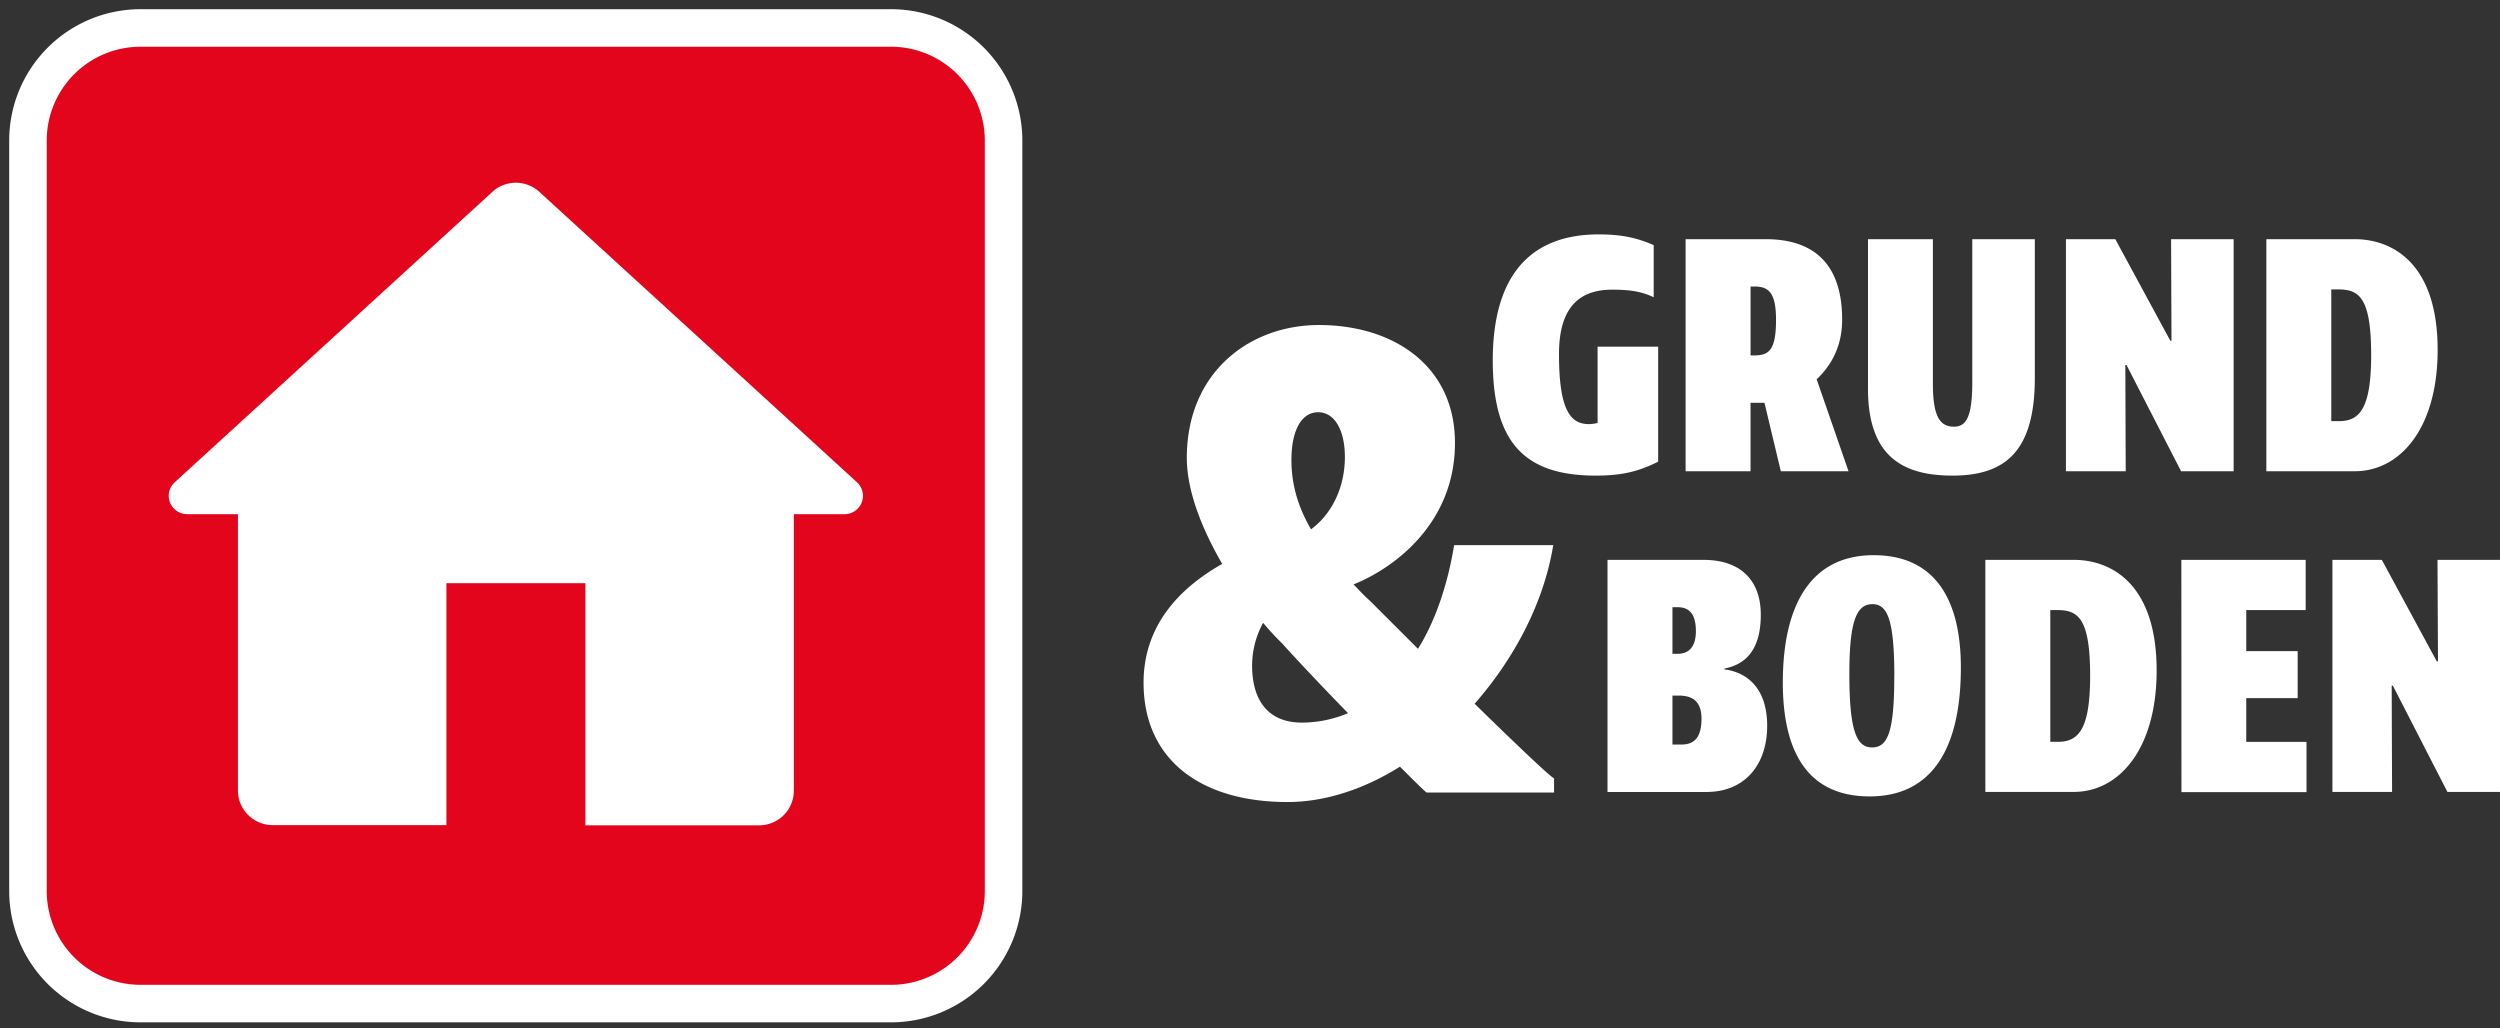 <svg width="107" height="44" fill="none" xmlns="http://www.w3.org/2000/svg"><rect width="100%" height="100%" fill="#333333" stroke="none"/><path d="M63.89 15.432c0-3.476 1.467-5.4 4.536-5.4.938 0 1.62.136 2.352.46v2.231c-.562-.273-1.125-.325-1.773-.325-1.312 0-2.28.647-2.28 2.759 0 2.368.476 2.995 1.278 2.995a1.53 1.53 0 0 0 .374-.051v-3.264h2.592v4.923c-.887.443-1.602.596-2.676.596-3.07 0-4.402-1.448-4.402-4.924ZM72.144 10.237h3.427c2.25 0 3.273 1.261 3.273 3.442 0 1.158-.477 1.976-1.091 2.555l1.364 3.935h-2.898l-.7-2.93h-.596v2.93h-2.779v-9.932Zm2.78 2.027v2.948h.119c.613 0 .971-.136.971-1.516 0-1.159-.307-1.433-.92-1.433l-.17.002ZM79.95 16.626v-6.389h2.778v6.201c0 1.433.326 1.824.904 1.824.51 0 .782-.391.782-1.909v-6.116h2.676v5.946c0 3.169-1.295 4.173-3.529 4.173-2.198 0-3.612-.887-3.612-3.73ZM88.422 10.237h2.114l2.353 4.345h.051l-.017-4.345H95.6v9.932h-2.25l-2.336-4.548h-.05l.016 4.548h-2.558v-9.932ZM97 10.237h3.784c1.586 0 3.547 1.006 3.547 4.736 0 3.356-1.603 5.196-3.547 5.196H97v-9.932Zm2.779 2.15v5.638h.326c.869 0 1.381-.511 1.381-2.827 0-2.488-.529-2.812-1.415-2.812h-.292ZM63.114 30.12c1.65 1.614 3.197 3.094 3.4 3.195v.605h-5.452c-.101-.065-.54-.504-1.145-1.107-1.548.977-3.23 1.514-4.813 1.514-3.635 0-6.159-1.749-6.159-5.112 0-2.657 1.818-4.204 3.366-5.08-.875-1.513-1.515-3.126-1.515-4.54 0-3.666 2.693-5.684 5.654-5.684 3.198 0 5.823 1.75 5.823 5.045 0 3.53-2.726 5.415-4.342 6.056.236.235.438.471.707.706l2.053 2.052c.707-1.143 1.245-2.624 1.548-4.44h4.24c-.403 2.485-1.682 4.873-3.365 6.79Zm-9.053-3.464a3.839 3.839 0 0 0-.471 1.816c0 1.682.841 2.455 2.12 2.455.682 0 1.357-.138 1.986-.404-1.346-1.378-2.625-2.757-2.794-2.959-.297-.287-.578-.59-.84-.908Zm2.053-4.002c.908-.672 1.447-1.816 1.447-3.094 0-1.143-.438-1.917-1.144-1.917-.673 0-1.144.706-1.144 2.052 0 1.01.269 1.984.84 2.96ZM68.801 23.962h4.106c1.62 0 2.455.903 2.455 2.35 0 1.415-.58 2.113-1.552 2.3v.039c.819.102 1.825.664 1.825 2.419 0 1.601-.904 2.827-2.607 2.827h-4.227v-9.935Zm2.78 2.027v1.994h.22c.546 0 .783-.376.783-.971 0-.733-.29-1.023-.767-1.023h-.237Zm0 3.782v2.095h.39c.546 0 .853-.306.853-1.107 0-.698-.341-.988-.972-.988h-.272ZM76.305 29.213c0-3.236 1.142-5.451 3.886-5.451 2.66 0 3.734 1.942 3.734 4.804 0 3.56-1.296 5.52-3.904 5.52-2.608 0-3.716-1.84-3.716-4.873Zm4.773-.255c0-2.47-.307-3.1-.938-3.1-.664 0-.988.68-.988 2.98 0 2.437.306 3.152.972 3.152.665 0 .951-.648.951-3.032h.003ZM84.973 23.962h3.785c1.585 0 3.546 1.005 3.546 4.736 0 3.356-1.603 5.196-3.546 5.196h-3.785v-9.932Zm2.78 2.149v5.639h.325c.87 0 1.38-.51 1.38-2.828 0-2.487-.528-2.811-1.414-2.811h-.292ZM93.363 23.962h5.32v2.149H96.14v1.758h2.2v2.01h-2.2v1.874h2.578v2.149h-5.352l-.004-9.94ZM99.828 23.962h2.114l2.353 4.344h.051l-.021-4.344h2.676v9.934h-2.25l-2.336-4.548h-.051l.017 4.548h-2.553v-9.934Z" fill="#fff"/><path d="M6.015 1.197a4.818 4.818 0 0 0-4.818 4.818v32.12a4.818 4.818 0 0 0 4.818 4.818h32.12a4.818 4.818 0 0 0 4.818-4.818V6.015a4.818 4.818 0 0 0-4.818-4.818H6.015Z" fill="#E3051B" stroke="#fff" stroke-width="1.606"/><path d="M8.013 22.007a.794.794 0 0 1-.737-.502.782.782 0 0 1 .203-.864L21.026 8.255a1.488 1.488 0 0 1 1.622-.32c.18.074.345.183.483.32l13.547 12.386a.786.786 0 0 1-.534 1.366h-2.168v11.837c0 .392-.156.768-.434 1.046a1.49 1.49 0 0 1-1.05.434h-7.436V24.961h-5.95v10.354H11.67a1.493 1.493 0 0 1-1.374-.914 1.474 1.474 0 0 1-.113-.566V22.007h-2.17Z" fill="#fff"/></svg>